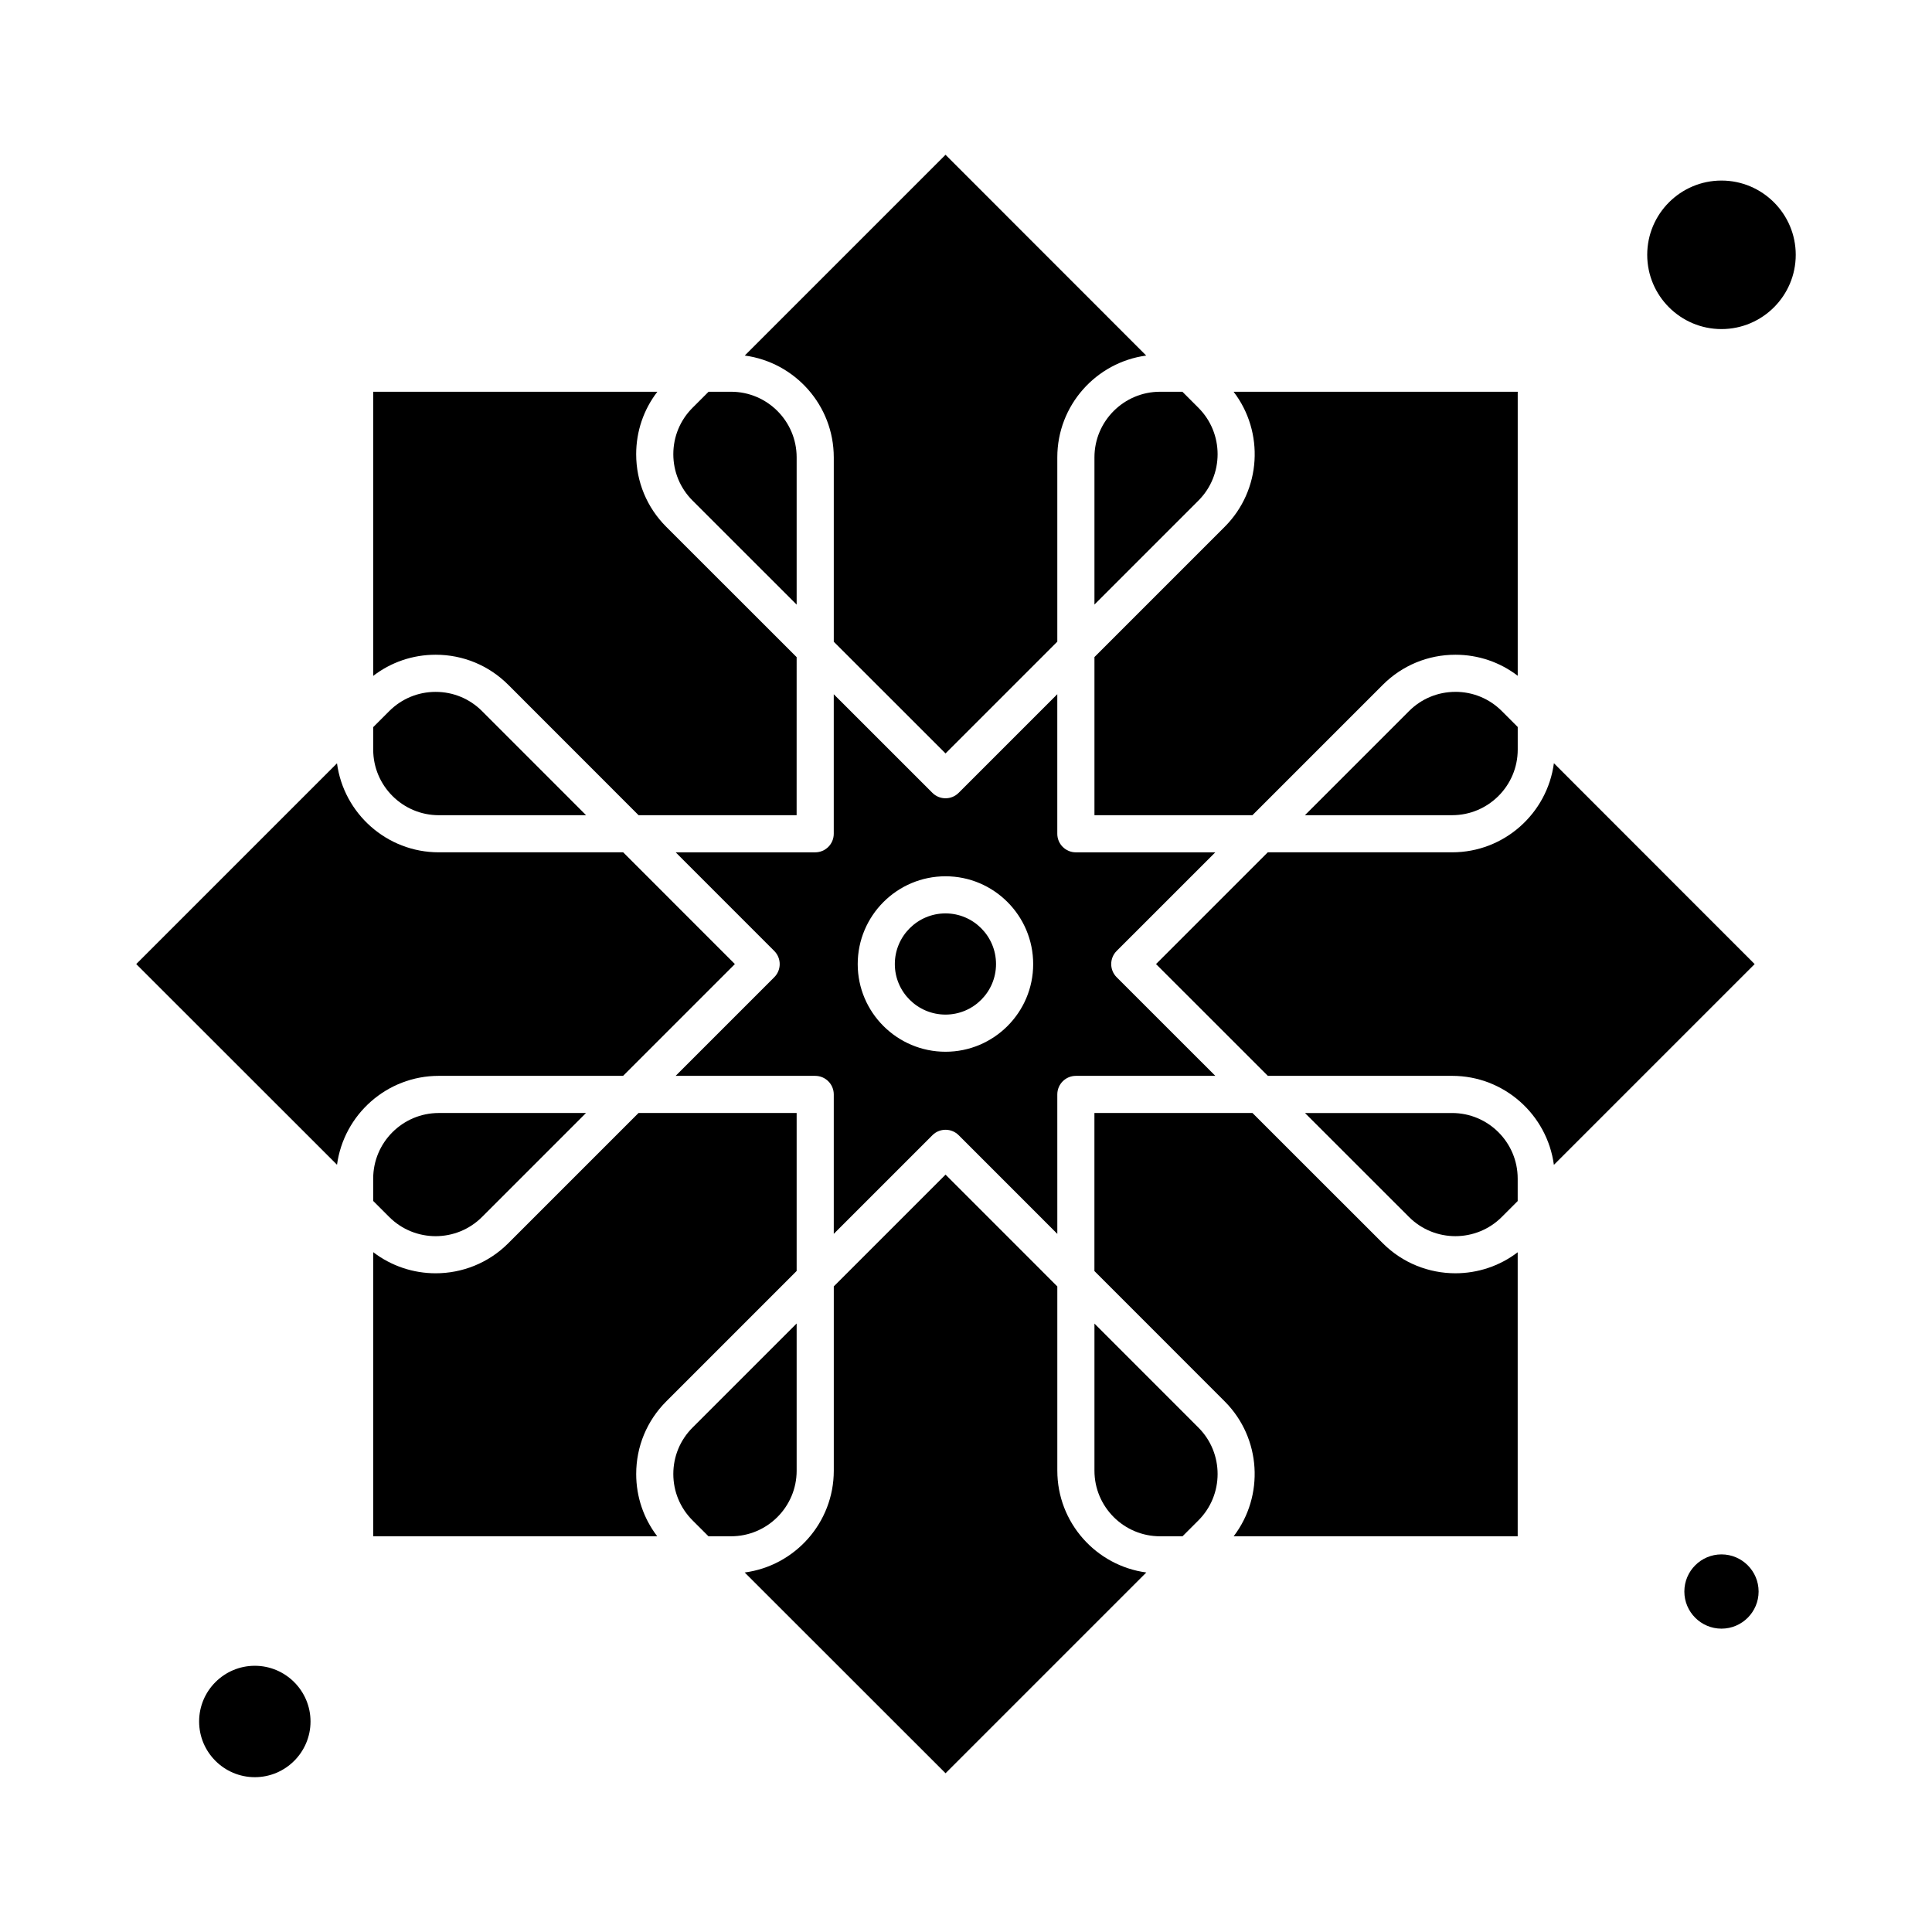 <?xml version="1.0" encoding="UTF-8"?>
<!-- Uploaded to: SVG Repo, www.svgrepo.com, Generator: SVG Repo Mixer Tools -->
<svg fill="#000000" width="800px" height="800px" version="1.1" viewBox="144 144 512 512" xmlns="http://www.w3.org/2000/svg">
 <g>
  <path d="m466.06 369.88h-36.945c-2.719 0-4.922-2.203-4.922-4.922v-36.988l-26.141 26.141c-0.961 0.961-2.219 1.441-3.481 1.441-1.258 0-2.519-0.48-3.477-1.441l-26.141-26.129v36.973c0 2.719-2.203 4.922-4.922 4.922h-36.973l26.129 26.141c1.922 1.922 1.918 5.039 0 6.957l-26.141 26.141h36.988c2.719 0 4.922 2.203 4.922 4.922v36.945l26.141-26.141c0.922-0.922 2.172-1.441 3.481-1.441 1.305 0 2.559 0.52 3.481 1.441l26.141 26.152-0.004-36.957c0-2.719 2.203-4.922 4.922-4.922h36.957l-26.152-26.141c-0.922-0.922-1.441-2.172-1.441-3.481 0-1.305 0.516-2.555 1.441-3.481zm-71.484 52.844c-12.832 0-23.273-10.418-23.273-23.227 0-12.832 10.438-23.273 23.273-23.273 12.809 0 23.227 10.438 23.227 23.273 0.004 12.809-10.418 23.227-23.227 23.227z"/>
  <path d="m364.96 265.2v48.867l29.617 29.602 29.621-29.621v-48.852c0-13.77 10.277-25.176 23.562-26.969l-53.184-53.211-53.207 53.207c13.301 1.789 23.59 13.199 23.59 26.977z"/>
  <path d="m434.04 265.2v39.012l27.559-27.559c6.773-6.773 6.773-17.801 0.004-24.578l-4.254-4.258h-5.926c-9.586 0.004-17.383 7.801-17.383 17.383z"/>
  <path d="m355.12 304.23v-39.031c0-9.586-7.797-17.383-17.383-17.383h-5.957l-4.254 4.254c-3.285 3.285-5.09 7.648-5.09 12.293 0 4.644 1.809 9.008 5.094 12.293z"/>
  <path d="m260.29 360.04h39.031l-27.574-27.59c-3.281-3.285-7.648-5.094-12.293-5.094h-0.004c-4.644 0-9.008 1.809-12.293 5.09l-4.254 4.254v5.957c0.004 9.582 7.801 17.383 17.387 17.383z"/>
  <path d="m259.45 317.51c7.273 0 14.109 2.832 19.25 7.977l34.527 34.547h41.887l0.004-41.887-34.547-34.527c-5.144-5.141-7.977-11.977-7.977-19.25 0-6.062 1.973-11.82 5.609-16.547h-75.301v75.297c4.727-3.633 10.484-5.609 16.543-5.609h0.004z"/>
  <path d="m394.57 386.06c-7.406 0-13.43 6.027-13.43 13.43 0 7.383 6.027 13.387 13.43 13.387 7.383 0 13.387-6.004 13.387-13.387 0.004-7.402-6.004-13.43-13.387-13.43z"/>
  <path d="m211.53 585.45c-8.141 0-14.762 6.621-14.762 14.762 0 8.141 6.621 14.762 14.762 14.762s14.762-6.621 14.762-14.762c-0.004-8.141-6.625-14.762-14.762-14.762z"/>
  <path d="m600.21 555.93c-5.426 0-9.84 4.414-9.84 9.84s4.414 9.84 9.84 9.84c5.426 0 9.84-4.414 9.84-9.84s-4.414-9.84-9.84-9.84z"/>
  <path d="m309.13 429.11 29.621-29.621-29.602-29.617h-48.867c-13.777 0-25.191-10.289-26.973-23.59l-53.207 53.207 53.211 53.184c1.793-13.285 13.199-23.562 26.969-23.562z"/>
  <path d="m434.04 318.13v41.906h41.863l34.551-34.551c5.141-5.141 11.977-7.973 19.25-7.973h0.004c6.043 0 11.785 1.965 16.504 5.578v-75.27h-75.297c8.176 10.664 7.394 26.039-2.359 35.793z"/>
  <path d="m529.7 327.35c-4.644 0-9.004 1.809-12.289 5.09l-27.594 27.594h39.012c9.586 0 17.383-7.797 17.383-17.383v-5.992l-4.215-4.219c-3.281-3.285-7.648-5.094-12.293-5.094z"/>
  <path d="m424.2 533.75v-48.832l-29.621-29.633-29.617 29.617v48.852c0 13.785-10.305 25.203-23.613 26.973l53.23 53.203 53.207-53.207c-13.293-1.785-23.586-13.195-23.586-26.973z"/>
  <path d="m555.8 346.26c-1.77 13.309-13.188 23.613-26.973 23.613h-48.852l-29.617 29.617 29.633 29.621h48.832c13.777 0 25.191 10.289 26.973 23.59l53.207-53.207z"/>
  <path d="m510.45 473.47-34.539-34.52-41.879 0.004v41.883l34.52 34.539c9.738 9.742 10.527 25.09 2.383 35.75h75.27v-75.266c-4.856 3.711-10.68 5.57-16.508 5.57-6.973-0.004-13.941-2.656-19.246-7.961z"/>
  <path d="m528.82 438.96h-38.988l27.574 27.559c6.777 6.773 17.801 6.769 24.578-0.004l4.219-4.219v-5.961c0-9.578-7.797-17.375-17.383-17.375z"/>
  <path d="m600.21 191.85c-10.852 0-19.68 8.828-19.68 19.68 0 10.852 8.828 19.68 19.68 19.68 10.852 0 19.68-8.828 19.68-19.68 0-10.848-8.828-19.68-19.68-19.68z"/>
  <path d="m242.9 456.34v5.926l4.258 4.254c6.777 6.773 17.801 6.773 24.578-0.004l27.559-27.559h-39.012c-9.586 0.004-17.383 7.801-17.383 17.383z"/>
  <path d="m355.12 533.75v-39.012l-27.594 27.59c-3.285 3.285-5.09 7.648-5.09 12.293 0 4.644 1.809 9.008 5.094 12.293l4.219 4.215h5.992c9.582 0 17.379-7.797 17.379-17.379z"/>
  <path d="m355.12 480.82v-41.863h-41.906l-34.516 34.516c-5.309 5.309-12.277 7.961-19.25 7.961-5.844 0-11.68-1.871-16.543-5.598v75.297h75.27c-3.613-4.719-5.578-10.461-5.578-16.504 0-7.273 2.828-14.109 7.973-19.25z"/>
  <path d="m434.04 494.76v38.988c0 9.586 7.797 17.383 17.383 17.383h5.957l4.219-4.219c6.773-6.777 6.773-17.801 0.004-24.578z"/>
 </g>
</svg>